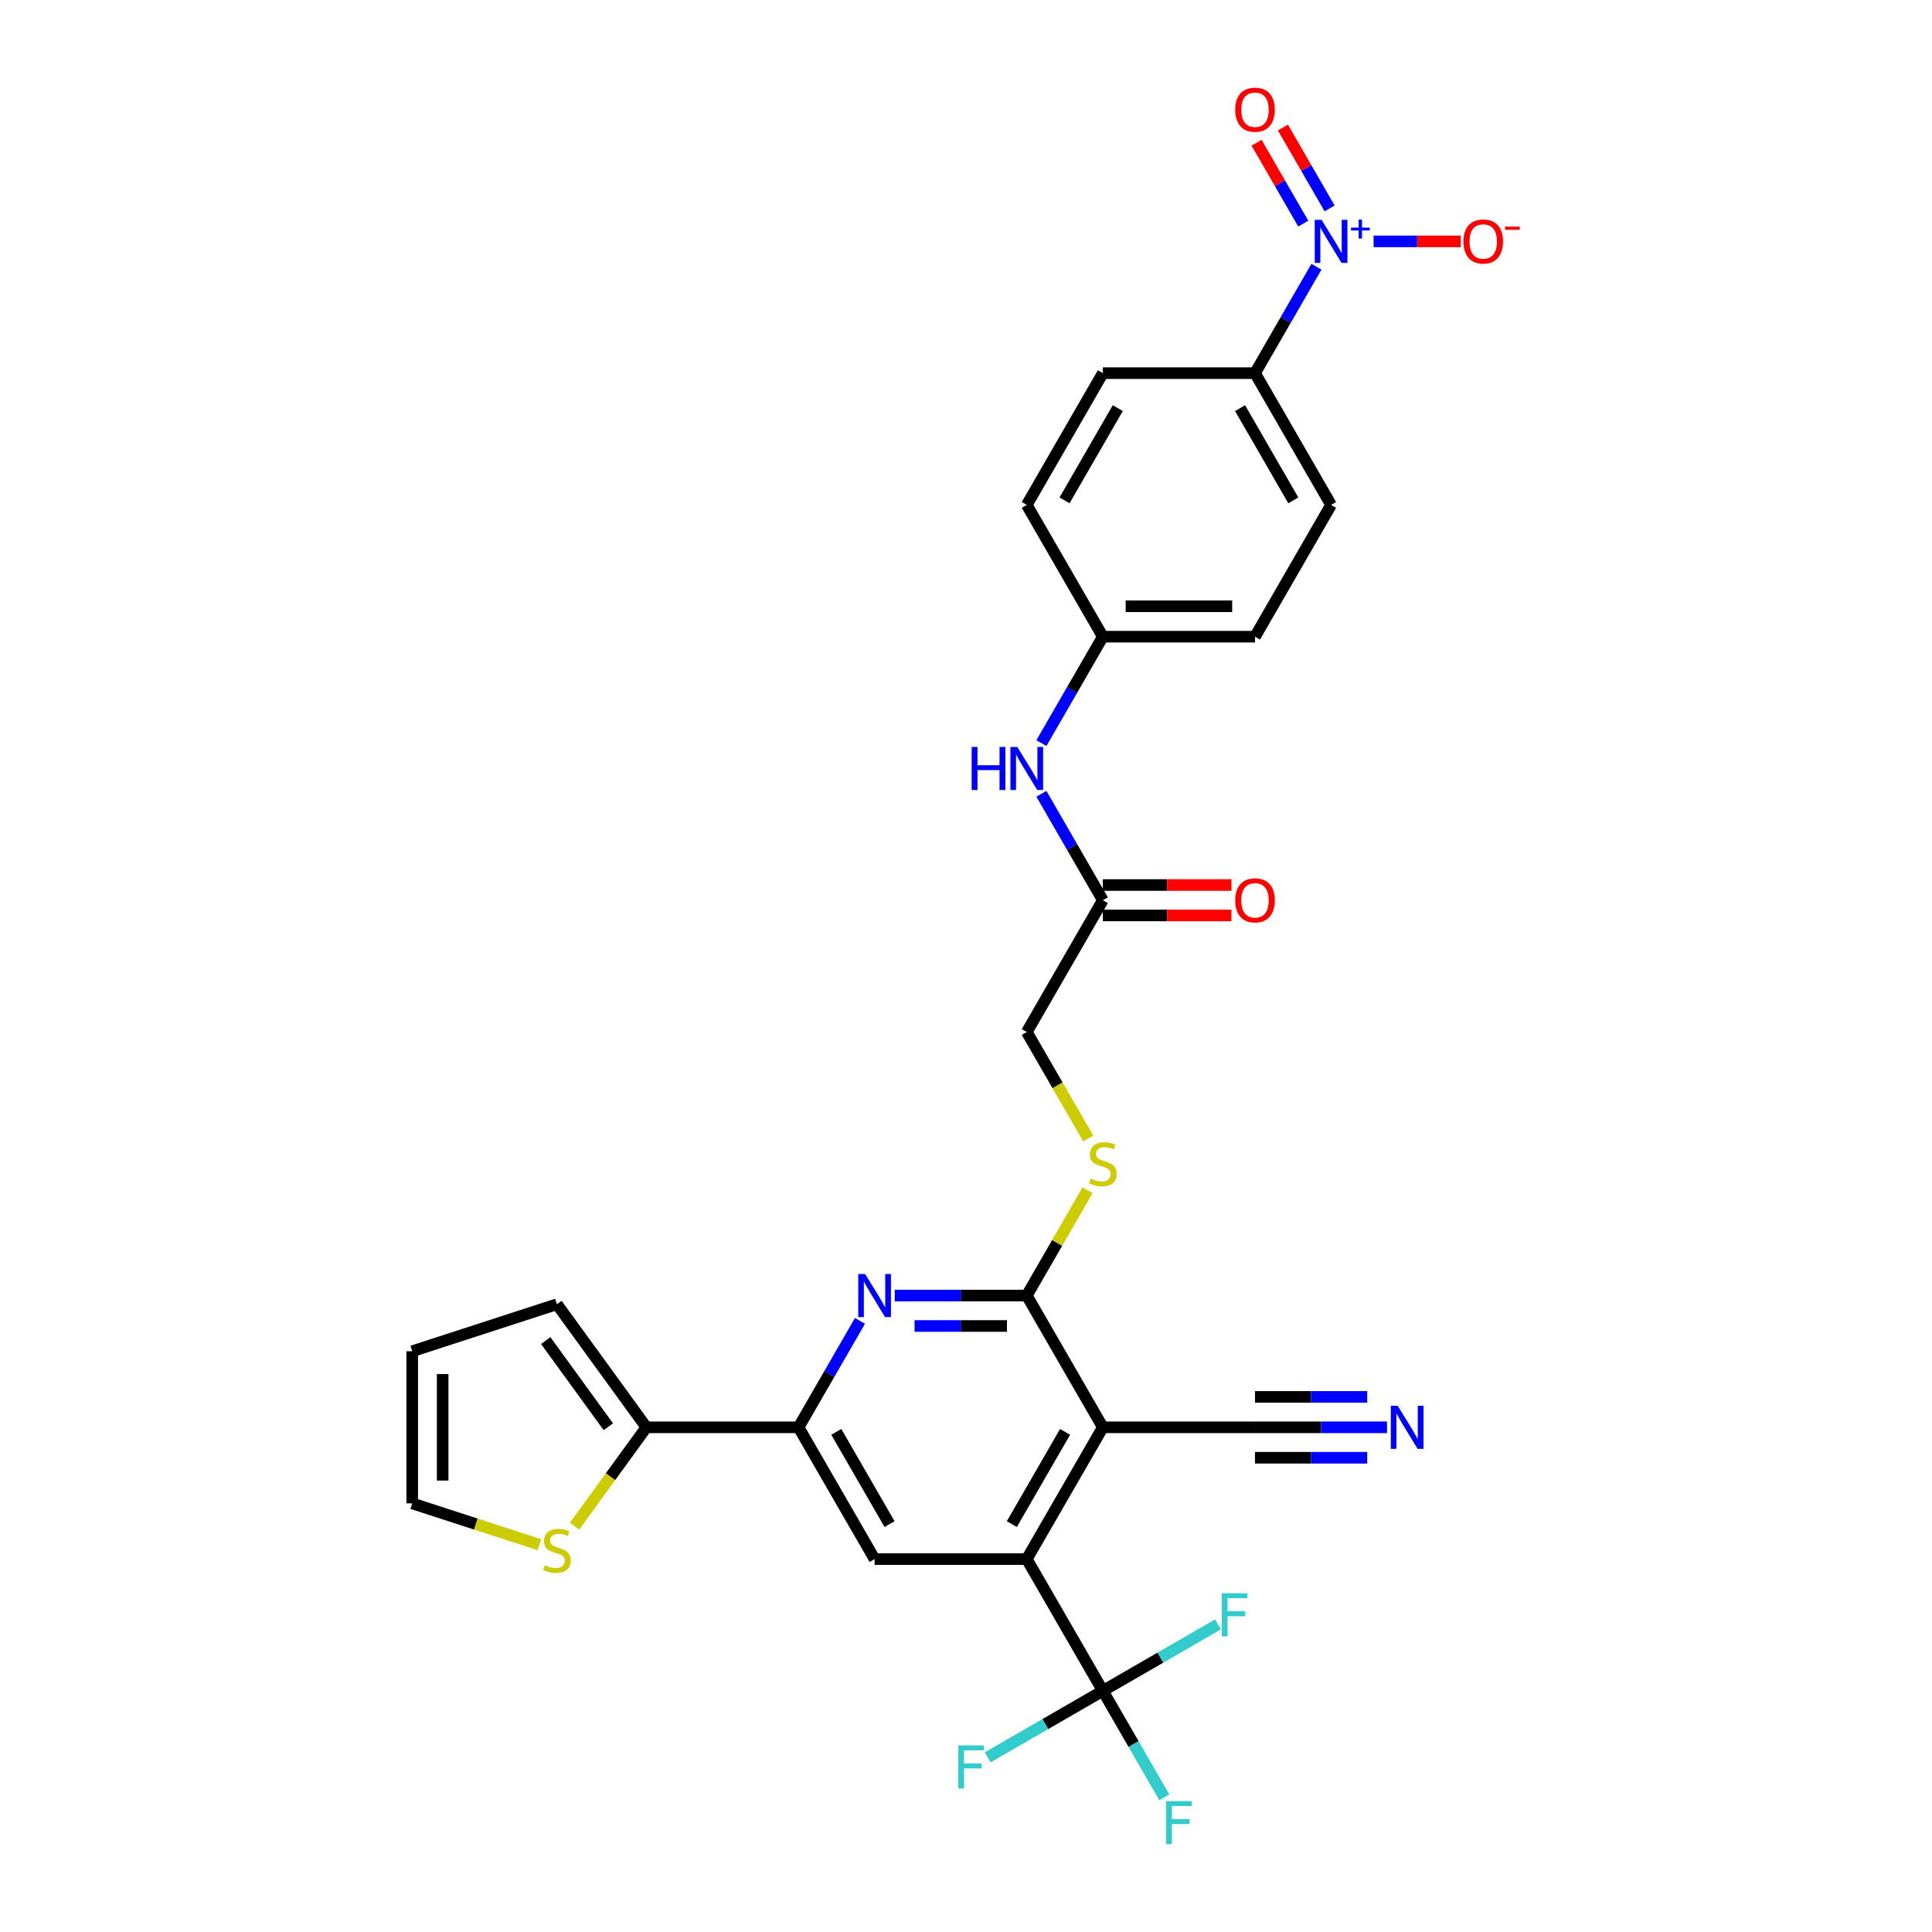 <?xml version='1.0' encoding='iso-8859-1'?>
<svg version='1.1' baseProfile='full'
              xmlns='http://www.w3.org/2000/svg'
                      xmlns:rdkit='http://www.rdkit.org/xml'
                      xmlns:xlink='http://www.w3.org/1999/xlink'
                  xml:space='preserve'
width='1000px' height='1000px' viewBox='0 0 1000 1000'>
<!-- END OF HEADER -->
<rect style='opacity:1.0;fill:#FFFFFF;stroke:none' width='1000' height='1000' x='0' y='0'> </rect>
<path class='bond-0' d='M 570.831,738.779 L 531.453,806.984' style='fill:none;fill-rule:evenodd;stroke:#000000;stroke-width:6px;stroke-linecap:butt;stroke-linejoin:miter;stroke-opacity:1' />
<path class='bond-0' d='M 551.284,741.135 L 523.719,788.878' style='fill:none;fill-rule:evenodd;stroke:#000000;stroke-width:6px;stroke-linecap:butt;stroke-linejoin:miter;stroke-opacity:1' />
<path class='bond-1' d='M 570.831,738.779 L 531.453,670.575' style='fill:none;fill-rule:evenodd;stroke:#000000;stroke-width:6px;stroke-linecap:butt;stroke-linejoin:miter;stroke-opacity:1' />
<path class='bond-8' d='M 570.831,738.779 L 649.587,738.779' style='fill:none;fill-rule:evenodd;stroke:#000000;stroke-width:6px;stroke-linecap:butt;stroke-linejoin:miter;stroke-opacity:1' />
<path class='bond-4' d='M 531.453,806.984 L 570.831,875.189' style='fill:none;fill-rule:evenodd;stroke:#000000;stroke-width:6px;stroke-linecap:butt;stroke-linejoin:miter;stroke-opacity:1' />
<path class='bond-6' d='M 531.453,806.984 L 452.697,806.984' style='fill:none;fill-rule:evenodd;stroke:#000000;stroke-width:6px;stroke-linecap:butt;stroke-linejoin:miter;stroke-opacity:1' />
<path class='bond-3' d='M 531.453,670.575 L 497.289,670.575' style='fill:none;fill-rule:evenodd;stroke:#000000;stroke-width:6px;stroke-linecap:butt;stroke-linejoin:miter;stroke-opacity:1' />
<path class='bond-3' d='M 497.289,670.575 L 463.125,670.575' style='fill:none;fill-rule:evenodd;stroke:#0000FF;stroke-width:6px;stroke-linecap:butt;stroke-linejoin:miter;stroke-opacity:1' />
<path class='bond-3' d='M 521.204,686.326 L 497.289,686.326' style='fill:none;fill-rule:evenodd;stroke:#000000;stroke-width:6px;stroke-linecap:butt;stroke-linejoin:miter;stroke-opacity:1' />
<path class='bond-3' d='M 497.289,686.326 L 473.374,686.326' style='fill:none;fill-rule:evenodd;stroke:#0000FF;stroke-width:6px;stroke-linecap:butt;stroke-linejoin:miter;stroke-opacity:1' />
<path class='bond-10' d='M 531.453,670.575 L 547.191,643.316' style='fill:none;fill-rule:evenodd;stroke:#000000;stroke-width:6px;stroke-linecap:butt;stroke-linejoin:miter;stroke-opacity:1' />
<path class='bond-10' d='M 547.191,643.316 L 562.929,616.058' style='fill:none;fill-rule:evenodd;stroke:#CCCC00;stroke-width:6px;stroke-linecap:butt;stroke-linejoin:miter;stroke-opacity:1' />
<path class='bond-2' d='M 681.39,138.058 L 665.489,165.6' style='fill:none;fill-rule:evenodd;stroke:#0000FF;stroke-width:6px;stroke-linecap:butt;stroke-linejoin:miter;stroke-opacity:1' />
<path class='bond-2' d='M 665.489,165.6 L 649.587,193.142' style='fill:none;fill-rule:evenodd;stroke:#000000;stroke-width:6px;stroke-linecap:butt;stroke-linejoin:miter;stroke-opacity:1' />
<path class='bond-14' d='M 710.974,124.937 L 733.519,124.937' style='fill:none;fill-rule:evenodd;stroke:#0000FF;stroke-width:6px;stroke-linecap:butt;stroke-linejoin:miter;stroke-opacity:1' />
<path class='bond-14' d='M 733.519,124.937 L 756.064,124.937' style='fill:none;fill-rule:evenodd;stroke:#FF0000;stroke-width:6px;stroke-linecap:butt;stroke-linejoin:miter;stroke-opacity:1' />
<path class='bond-15' d='M 688.211,107.879 L 676.124,86.944' style='fill:none;fill-rule:evenodd;stroke:#0000FF;stroke-width:6px;stroke-linecap:butt;stroke-linejoin:miter;stroke-opacity:1' />
<path class='bond-15' d='M 676.124,86.944 L 664.037,66.009' style='fill:none;fill-rule:evenodd;stroke:#FF0000;stroke-width:6px;stroke-linecap:butt;stroke-linejoin:miter;stroke-opacity:1' />
<path class='bond-15' d='M 674.57,115.754 L 662.483,94.819' style='fill:none;fill-rule:evenodd;stroke:#0000FF;stroke-width:6px;stroke-linecap:butt;stroke-linejoin:miter;stroke-opacity:1' />
<path class='bond-15' d='M 662.483,94.819 L 650.396,73.885' style='fill:none;fill-rule:evenodd;stroke:#FF0000;stroke-width:6px;stroke-linecap:butt;stroke-linejoin:miter;stroke-opacity:1' />
<path class='bond-5' d='M 445.122,683.696 L 429.221,711.238' style='fill:none;fill-rule:evenodd;stroke:#0000FF;stroke-width:6px;stroke-linecap:butt;stroke-linejoin:miter;stroke-opacity:1' />
<path class='bond-5' d='M 429.221,711.238 L 413.319,738.779' style='fill:none;fill-rule:evenodd;stroke:#000000;stroke-width:6px;stroke-linecap:butt;stroke-linejoin:miter;stroke-opacity:1' />
<path class='bond-21' d='M 570.831,875.189 L 586.733,902.731' style='fill:none;fill-rule:evenodd;stroke:#000000;stroke-width:6px;stroke-linecap:butt;stroke-linejoin:miter;stroke-opacity:1' />
<path class='bond-21' d='M 586.733,902.731 L 602.634,930.273' style='fill:none;fill-rule:evenodd;stroke:#33CCCC;stroke-width:6px;stroke-linecap:butt;stroke-linejoin:miter;stroke-opacity:1' />
<path class='bond-22' d='M 570.831,875.189 L 541.029,892.395' style='fill:none;fill-rule:evenodd;stroke:#000000;stroke-width:6px;stroke-linecap:butt;stroke-linejoin:miter;stroke-opacity:1' />
<path class='bond-22' d='M 541.029,892.395 L 511.227,909.602' style='fill:none;fill-rule:evenodd;stroke:#33CCCC;stroke-width:6px;stroke-linecap:butt;stroke-linejoin:miter;stroke-opacity:1' />
<path class='bond-23' d='M 570.831,875.189 L 600.634,857.983' style='fill:none;fill-rule:evenodd;stroke:#000000;stroke-width:6px;stroke-linecap:butt;stroke-linejoin:miter;stroke-opacity:1' />
<path class='bond-23' d='M 600.634,857.983 L 630.436,840.776' style='fill:none;fill-rule:evenodd;stroke:#33CCCC;stroke-width:6px;stroke-linecap:butt;stroke-linejoin:miter;stroke-opacity:1' />
<path class='bond-7' d='M 413.319,738.779 L 334.563,738.779' style='fill:none;fill-rule:evenodd;stroke:#000000;stroke-width:6px;stroke-linecap:butt;stroke-linejoin:miter;stroke-opacity:1' />
<path class='bond-30' d='M 413.319,738.779 L 452.697,806.984' style='fill:none;fill-rule:evenodd;stroke:#000000;stroke-width:6px;stroke-linecap:butt;stroke-linejoin:miter;stroke-opacity:1' />
<path class='bond-30' d='M 432.867,741.135 L 460.432,788.878' style='fill:none;fill-rule:evenodd;stroke:#000000;stroke-width:6px;stroke-linecap:butt;stroke-linejoin:miter;stroke-opacity:1' />
<path class='bond-11' d='M 334.563,738.779 L 315.977,764.361' style='fill:none;fill-rule:evenodd;stroke:#000000;stroke-width:6px;stroke-linecap:butt;stroke-linejoin:miter;stroke-opacity:1' />
<path class='bond-11' d='M 315.977,764.361 L 297.392,789.942' style='fill:none;fill-rule:evenodd;stroke:#CCCC00;stroke-width:6px;stroke-linecap:butt;stroke-linejoin:miter;stroke-opacity:1' />
<path class='bond-17' d='M 334.563,738.779 L 288.272,675.065' style='fill:none;fill-rule:evenodd;stroke:#000000;stroke-width:6px;stroke-linecap:butt;stroke-linejoin:miter;stroke-opacity:1' />
<path class='bond-17' d='M 314.877,738.481 L 282.472,693.88' style='fill:none;fill-rule:evenodd;stroke:#000000;stroke-width:6px;stroke-linecap:butt;stroke-linejoin:miter;stroke-opacity:1' />
<path class='bond-9' d='M 649.587,738.779 L 683.752,738.779' style='fill:none;fill-rule:evenodd;stroke:#000000;stroke-width:6px;stroke-linecap:butt;stroke-linejoin:miter;stroke-opacity:1' />
<path class='bond-9' d='M 683.752,738.779 L 717.916,738.779' style='fill:none;fill-rule:evenodd;stroke:#0000FF;stroke-width:6px;stroke-linecap:butt;stroke-linejoin:miter;stroke-opacity:1' />
<path class='bond-9' d='M 649.587,754.531 L 678.627,754.531' style='fill:none;fill-rule:evenodd;stroke:#000000;stroke-width:6px;stroke-linecap:butt;stroke-linejoin:miter;stroke-opacity:1' />
<path class='bond-9' d='M 678.627,754.531 L 707.667,754.531' style='fill:none;fill-rule:evenodd;stroke:#0000FF;stroke-width:6px;stroke-linecap:butt;stroke-linejoin:miter;stroke-opacity:1' />
<path class='bond-9' d='M 649.587,723.028 L 678.627,723.028' style='fill:none;fill-rule:evenodd;stroke:#000000;stroke-width:6px;stroke-linecap:butt;stroke-linejoin:miter;stroke-opacity:1' />
<path class='bond-9' d='M 678.627,723.028 L 707.667,723.028' style='fill:none;fill-rule:evenodd;stroke:#0000FF;stroke-width:6px;stroke-linecap:butt;stroke-linejoin:miter;stroke-opacity:1' />
<path class='bond-24' d='M 563.274,589.281 L 547.364,561.723' style='fill:none;fill-rule:evenodd;stroke:#CCCC00;stroke-width:6px;stroke-linecap:butt;stroke-linejoin:miter;stroke-opacity:1' />
<path class='bond-24' d='M 547.364,561.723 L 531.453,534.165' style='fill:none;fill-rule:evenodd;stroke:#000000;stroke-width:6px;stroke-linecap:butt;stroke-linejoin:miter;stroke-opacity:1' />
<path class='bond-18' d='M 279.152,799.531 L 246.261,788.844' style='fill:none;fill-rule:evenodd;stroke:#CCCC00;stroke-width:6px;stroke-linecap:butt;stroke-linejoin:miter;stroke-opacity:1' />
<path class='bond-18' d='M 246.261,788.844 L 213.37,778.157' style='fill:none;fill-rule:evenodd;stroke:#000000;stroke-width:6px;stroke-linecap:butt;stroke-linejoin:miter;stroke-opacity:1' />
<path class='bond-12' d='M 649.587,193.142 L 688.965,261.347' style='fill:none;fill-rule:evenodd;stroke:#000000;stroke-width:6px;stroke-linecap:butt;stroke-linejoin:miter;stroke-opacity:1' />
<path class='bond-12' d='M 641.853,211.248 L 669.418,258.991' style='fill:none;fill-rule:evenodd;stroke:#000000;stroke-width:6px;stroke-linecap:butt;stroke-linejoin:miter;stroke-opacity:1' />
<path class='bond-32' d='M 649.587,193.142 L 570.831,193.142' style='fill:none;fill-rule:evenodd;stroke:#000000;stroke-width:6px;stroke-linecap:butt;stroke-linejoin:miter;stroke-opacity:1' />
<path class='bond-13' d='M 570.831,465.961 L 531.453,534.165' style='fill:none;fill-rule:evenodd;stroke:#000000;stroke-width:6px;stroke-linecap:butt;stroke-linejoin:miter;stroke-opacity:1' />
<path class='bond-16' d='M 570.831,465.961 L 554.93,438.419' style='fill:none;fill-rule:evenodd;stroke:#000000;stroke-width:6px;stroke-linecap:butt;stroke-linejoin:miter;stroke-opacity:1' />
<path class='bond-16' d='M 554.93,438.419 L 539.029,410.877' style='fill:none;fill-rule:evenodd;stroke:#0000FF;stroke-width:6px;stroke-linecap:butt;stroke-linejoin:miter;stroke-opacity:1' />
<path class='bond-20' d='M 570.831,473.836 L 604.106,473.836' style='fill:none;fill-rule:evenodd;stroke:#000000;stroke-width:6px;stroke-linecap:butt;stroke-linejoin:miter;stroke-opacity:1' />
<path class='bond-20' d='M 604.106,473.836 L 637.38,473.836' style='fill:none;fill-rule:evenodd;stroke:#FF0000;stroke-width:6px;stroke-linecap:butt;stroke-linejoin:miter;stroke-opacity:1' />
<path class='bond-20' d='M 570.831,458.085 L 604.106,458.085' style='fill:none;fill-rule:evenodd;stroke:#000000;stroke-width:6px;stroke-linecap:butt;stroke-linejoin:miter;stroke-opacity:1' />
<path class='bond-20' d='M 604.106,458.085 L 637.38,458.085' style='fill:none;fill-rule:evenodd;stroke:#FF0000;stroke-width:6px;stroke-linecap:butt;stroke-linejoin:miter;stroke-opacity:1' />
<path class='bond-27' d='M 539.029,384.635 L 554.93,357.093' style='fill:none;fill-rule:evenodd;stroke:#0000FF;stroke-width:6px;stroke-linecap:butt;stroke-linejoin:miter;stroke-opacity:1' />
<path class='bond-27' d='M 554.93,357.093 L 570.831,329.551' style='fill:none;fill-rule:evenodd;stroke:#000000;stroke-width:6px;stroke-linecap:butt;stroke-linejoin:miter;stroke-opacity:1' />
<path class='bond-19' d='M 288.272,675.065 L 213.37,699.401' style='fill:none;fill-rule:evenodd;stroke:#000000;stroke-width:6px;stroke-linecap:butt;stroke-linejoin:miter;stroke-opacity:1' />
<path class='bond-31' d='M 213.37,778.157 L 213.37,699.401' style='fill:none;fill-rule:evenodd;stroke:#000000;stroke-width:6px;stroke-linecap:butt;stroke-linejoin:miter;stroke-opacity:1' />
<path class='bond-31' d='M 229.121,766.344 L 229.121,711.215' style='fill:none;fill-rule:evenodd;stroke:#000000;stroke-width:6px;stroke-linecap:butt;stroke-linejoin:miter;stroke-opacity:1' />
<path class='bond-25' d='M 570.831,193.142 L 531.453,261.347' style='fill:none;fill-rule:evenodd;stroke:#000000;stroke-width:6px;stroke-linecap:butt;stroke-linejoin:miter;stroke-opacity:1' />
<path class='bond-25' d='M 578.566,211.248 L 551.001,258.991' style='fill:none;fill-rule:evenodd;stroke:#000000;stroke-width:6px;stroke-linecap:butt;stroke-linejoin:miter;stroke-opacity:1' />
<path class='bond-26' d='M 688.965,261.347 L 649.587,329.551' style='fill:none;fill-rule:evenodd;stroke:#000000;stroke-width:6px;stroke-linecap:butt;stroke-linejoin:miter;stroke-opacity:1' />
<path class='bond-28' d='M 570.831,329.551 L 531.453,261.347' style='fill:none;fill-rule:evenodd;stroke:#000000;stroke-width:6px;stroke-linecap:butt;stroke-linejoin:miter;stroke-opacity:1' />
<path class='bond-29' d='M 570.831,329.551 L 649.587,329.551' style='fill:none;fill-rule:evenodd;stroke:#000000;stroke-width:6px;stroke-linecap:butt;stroke-linejoin:miter;stroke-opacity:1' />
<path class='bond-29' d='M 582.645,313.8 L 637.774,313.8' style='fill:none;fill-rule:evenodd;stroke:#000000;stroke-width:6px;stroke-linecap:butt;stroke-linejoin:miter;stroke-opacity:1' />
<path  class='atom-3' d='M 684.035 113.785
L 691.344 125.599
Q 692.068 126.764, 693.234 128.875
Q 694.4 130.986, 694.463 131.112
L 694.463 113.785
L 697.424 113.785
L 697.424 136.089
L 694.368 136.089
L 686.524 123.173
Q 685.61 121.661, 684.634 119.928
Q 683.689 118.196, 683.405 117.66
L 683.405 136.089
L 680.507 136.089
L 680.507 113.785
L 684.035 113.785
' fill='#0000FF'/>
<path  class='atom-3' d='M 699.295 117.806
L 703.225 117.806
L 703.225 113.668
L 704.971 113.668
L 704.971 117.806
L 709.005 117.806
L 709.005 119.303
L 704.971 119.303
L 704.971 123.461
L 703.225 123.461
L 703.225 119.303
L 699.295 119.303
L 699.295 117.806
' fill='#0000FF'/>
<path  class='atom-4' d='M 447.767 659.423
L 455.076 671.236
Q 455.8 672.402, 456.966 674.513
Q 458.131 676.623, 458.194 676.749
L 458.194 659.423
L 461.156 659.423
L 461.156 681.727
L 458.1 681.727
L 450.256 668.811
Q 449.342 667.299, 448.366 665.566
Q 447.421 663.833, 447.137 663.298
L 447.137 681.727
L 444.239 681.727
L 444.239 659.423
L 447.767 659.423
' fill='#0000FF'/>
<path  class='atom-10' d='M 723.413 727.628
L 730.722 739.441
Q 731.446 740.607, 732.612 742.717
Q 733.778 744.828, 733.841 744.954
L 733.841 727.628
L 736.802 727.628
L 736.802 749.931
L 733.746 749.931
L 725.902 737.015
Q 724.988 735.503, 724.012 733.771
Q 723.067 732.038, 722.783 731.502
L 722.783 749.931
L 719.885 749.931
L 719.885 727.628
L 723.413 727.628
' fill='#0000FF'/>
<path  class='atom-11' d='M 564.531 610.025
Q 564.783 610.12, 565.822 610.561
Q 566.862 611.002, 567.996 611.285
Q 569.162 611.537, 570.296 611.537
Q 572.406 611.537, 573.635 610.529
Q 574.864 609.49, 574.864 607.694
Q 574.864 606.465, 574.234 605.709
Q 573.635 604.953, 572.69 604.544
Q 571.745 604.134, 570.17 603.662
Q 568.185 603.063, 566.988 602.496
Q 565.822 601.929, 564.972 600.732
Q 564.153 599.535, 564.153 597.519
Q 564.153 594.715, 566.043 592.982
Q 567.965 591.25, 571.745 591.25
Q 574.328 591.25, 577.258 592.478
L 576.533 594.904
Q 573.856 593.801, 571.839 593.801
Q 569.666 593.801, 568.469 594.715
Q 567.272 595.597, 567.303 597.141
Q 567.303 598.338, 567.902 599.062
Q 568.532 599.787, 569.414 600.196
Q 570.327 600.606, 571.839 601.078
Q 573.856 601.709, 575.053 602.339
Q 576.25 602.969, 577.1 604.26
Q 577.982 605.52, 577.982 607.694
Q 577.982 610.781, 575.903 612.451
Q 573.856 614.089, 570.422 614.089
Q 568.437 614.089, 566.925 613.648
Q 565.444 613.238, 563.68 612.514
L 564.531 610.025
' fill='#CCCC00'/>
<path  class='atom-12' d='M 281.971 810.15
Q 282.223 810.244, 283.263 810.685
Q 284.302 811.126, 285.436 811.41
Q 286.602 811.662, 287.736 811.662
Q 289.847 811.662, 291.075 810.654
Q 292.304 809.614, 292.304 807.818
Q 292.304 806.59, 291.674 805.834
Q 291.075 805.078, 290.13 804.668
Q 289.185 804.259, 287.61 803.786
Q 285.625 803.187, 284.428 802.62
Q 283.263 802.053, 282.412 800.856
Q 281.593 799.659, 281.593 797.643
Q 281.593 794.839, 283.483 793.107
Q 285.405 791.374, 289.185 791.374
Q 291.768 791.374, 294.698 792.603
L 293.974 795.028
Q 291.296 793.926, 289.28 793.926
Q 287.106 793.926, 285.909 794.839
Q 284.712 795.721, 284.743 797.265
Q 284.743 798.462, 285.342 799.187
Q 285.972 799.911, 286.854 800.321
Q 287.768 800.73, 289.28 801.203
Q 291.296 801.833, 292.493 802.463
Q 293.69 803.093, 294.541 804.385
Q 295.423 805.645, 295.423 807.818
Q 295.423 810.906, 293.344 812.575
Q 291.296 814.213, 287.862 814.213
Q 285.877 814.213, 284.365 813.772
Q 282.885 813.363, 281.121 812.638
L 281.971 810.15
' fill='#CCCC00'/>
<path  class='atom-15' d='M 757.483 125
Q 757.483 119.645, 760.129 116.652
Q 762.775 113.659, 767.721 113.659
Q 772.667 113.659, 775.313 116.652
Q 777.96 119.645, 777.96 125
Q 777.96 130.419, 775.282 133.506
Q 772.604 136.562, 767.721 136.562
Q 762.807 136.562, 760.129 133.506
Q 757.483 130.45, 757.483 125
M 767.721 134.041
Q 771.124 134.041, 772.951 131.773
Q 774.809 129.473, 774.809 125
Q 774.809 120.621, 772.951 118.416
Q 771.124 116.179, 767.721 116.179
Q 764.319 116.179, 762.46 118.385
Q 760.633 120.59, 760.633 125
Q 760.633 129.505, 762.46 131.773
Q 764.319 134.041, 767.721 134.041
' fill='#FF0000'/>
<path  class='atom-15' d='M 778.999 117.3
L 786.63 117.3
L 786.63 118.963
L 778.999 118.963
L 778.999 117.3
' fill='#FF0000'/>
<path  class='atom-16' d='M 639.349 56.795
Q 639.349 51.44, 641.995 48.447
Q 644.641 45.455, 649.587 45.455
Q 654.533 45.455, 657.179 48.447
Q 659.826 51.44, 659.826 56.795
Q 659.826 62.214, 657.148 65.301
Q 654.47 68.357, 649.587 68.357
Q 644.673 68.357, 641.995 65.301
Q 639.349 62.245, 639.349 56.795
M 649.587 65.837
Q 652.99 65.837, 654.817 63.568
Q 656.675 61.269, 656.675 56.795
Q 656.675 52.417, 654.817 50.211
Q 652.99 47.975, 649.587 47.975
Q 646.185 47.975, 644.326 50.18
Q 642.499 52.385, 642.499 56.795
Q 642.499 61.3, 644.326 63.568
Q 646.185 65.837, 649.587 65.837
' fill='#FF0000'/>
<path  class='atom-17' d='M 502.928 386.604
L 505.952 386.604
L 505.952 396.086
L 517.356 396.086
L 517.356 386.604
L 520.38 386.604
L 520.38 408.908
L 517.356 408.908
L 517.356 398.607
L 505.952 398.607
L 505.952 408.908
L 502.928 408.908
L 502.928 386.604
' fill='#0000FF'/>
<path  class='atom-17' d='M 526.523 386.604
L 533.832 398.417
Q 534.556 399.583, 535.722 401.694
Q 536.887 403.804, 536.951 403.93
L 536.951 386.604
L 539.912 386.604
L 539.912 408.908
L 536.856 408.908
L 529.012 395.992
Q 528.098 394.48, 527.122 392.747
Q 526.177 391.014, 525.893 390.479
L 525.893 408.908
L 522.995 408.908
L 522.995 386.604
L 526.523 386.604
' fill='#0000FF'/>
<path  class='atom-21' d='M 639.349 466.024
Q 639.349 460.668, 641.995 457.676
Q 644.641 454.683, 649.587 454.683
Q 654.533 454.683, 657.179 457.676
Q 659.826 460.668, 659.826 466.024
Q 659.826 471.442, 657.148 474.529
Q 654.47 477.585, 649.587 477.585
Q 644.673 477.585, 641.995 474.529
Q 639.349 471.474, 639.349 466.024
M 649.587 475.065
Q 652.99 475.065, 654.817 472.797
Q 656.675 470.497, 656.675 466.024
Q 656.675 461.645, 654.817 459.44
Q 652.99 457.203, 649.587 457.203
Q 646.185 457.203, 644.326 459.408
Q 642.499 461.613, 642.499 466.024
Q 642.499 470.528, 644.326 472.797
Q 646.185 475.065, 649.587 475.065
' fill='#FF0000'/>
<path  class='atom-22' d='M 603.578 932.242
L 616.841 932.242
L 616.841 934.793
L 606.571 934.793
L 606.571 941.566
L 615.707 941.566
L 615.707 944.15
L 606.571 944.15
L 606.571 954.545
L 603.578 954.545
L 603.578 932.242
' fill='#33CCCC'/>
<path  class='atom-23' d='M 495.995 903.415
L 509.258 903.415
L 509.258 905.967
L 498.988 905.967
L 498.988 912.74
L 508.124 912.74
L 508.124 915.323
L 498.988 915.323
L 498.988 925.719
L 495.995 925.719
L 495.995 903.415
' fill='#33CCCC'/>
<path  class='atom-24' d='M 632.405 824.659
L 645.667 824.659
L 645.667 827.211
L 635.398 827.211
L 635.398 833.984
L 644.533 833.984
L 644.533 836.567
L 635.398 836.567
L 635.398 846.963
L 632.405 846.963
L 632.405 824.659
' fill='#33CCCC'/>
</svg>
